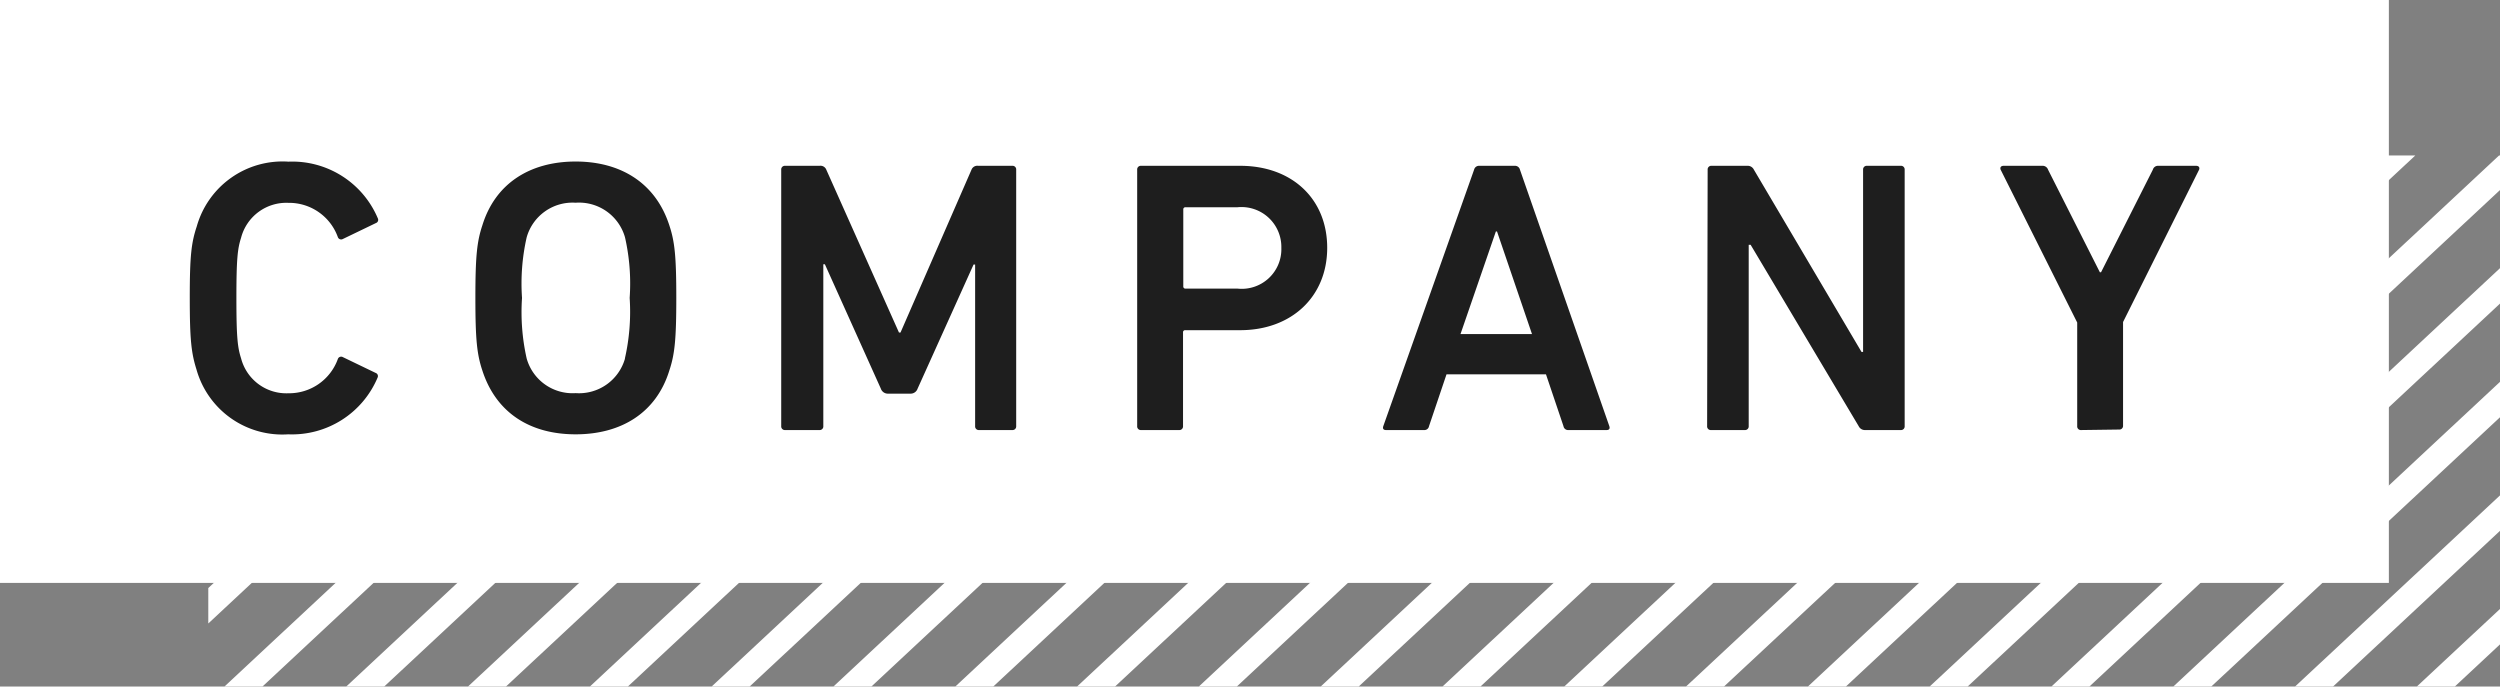 <svg xmlns="http://www.w3.org/2000/svg" viewBox="0 0 193 53"><rect x="0" y="0" width="193" height="53" fill="#808080" stroke="none"/><defs><style>.cls-1,.cls-3{fill:none}.cls-2{clip-path:url(#clip-path)}.cls-3{stroke:#fff;stroke-miterlimit:10;stroke-width:2px}.cls-4{fill:#fff}.cls-5{fill:#1e1e1e}</style><clipPath id="clip-path"><path class="cls-1" d="M16.08 12H193v41H16.08z"/></clipPath></defs><title>title</title><g id="contents"><g class="cls-2"><path class="cls-3" d="M3.37 6l-53.73 50.11M12.77 6l-53.73 50.11M22.17 6l-53.73 50.11M31.58 6l-53.73 50.11M40.98 6l-53.73 50.11M50.38 6L-3.35 56.11M59.79 6L6.06 56.11M69.19 6L15.46 56.11M78.59 6L24.86 56.11M88 6L34.26 56.11M97.4 6L43.67 56.11M106.8 6L53.07 56.11M116.2 6L62.47 56.11M125.61 6L71.88 56.11M135.01 6L81.28 56.11M144.41 6L90.68 56.11M153.82 6l-53.73 50.11M163.22 6l-53.73 50.11M172.62 6l-53.73 50.11M182.03 6l-53.74 50.11M191.43 6L137.7 56.11M200.83 6L147.1 56.11M210.23 6L156.5 56.11M219.64 6l-53.73 50.11M229.04 6l-53.73 50.11M238.44 6l-53.73 50.11"/></g><path class="cls-4" d="M0 0h184.42v45H0z"/><path class="cls-5" d="M14.65 23c0-3.24.12-4.26.54-5.52a6.88 6.88 0 0 1 7.08-5 7.17 7.17 0 0 1 6.9 4.38.26.26 0 0 1-.15.36l-2.55 1.23a.27.27 0 0 1-.39-.15 4 4 0 0 0-3.81-2.64 3.61 3.61 0 0 0-3.66 2.7c-.27.84-.36 1.65-.36 4.65s.09 3.81.36 4.65a3.61 3.61 0 0 0 3.66 2.7 4 4 0 0 0 3.81-2.64.27.27 0 0 1 .39-.15L29 28.79a.26.26 0 0 1 .15.36 7.17 7.17 0 0 1-6.9 4.38 6.88 6.88 0 0 1-7.08-5c-.4-1.27-.52-2.29-.52-5.53zm22.59 5.61c-.42-1.26-.54-2.4-.54-5.61s.12-4.35.54-5.61c1-3.24 3.69-4.92 7.2-4.92s6.18 1.68 7.23 4.92c.42 1.26.54 2.4.54 5.61s-.12 4.35-.54 5.61c-1 3.24-3.69 4.92-7.23 4.92s-6.15-1.68-7.2-4.92zm11-.93a16.25 16.25 0 0 0 .37-4.68 16.1 16.1 0 0 0-.36-4.68 3.69 3.69 0 0 0-3.81-2.67 3.68 3.68 0 0 0-3.78 2.67A16.11 16.11 0 0 0 40.3 23a16.26 16.26 0 0 0 .36 4.68 3.68 3.68 0 0 0 3.78 2.67 3.69 3.69 0 0 0 3.81-2.67zM60.31 13.1a.28.28 0 0 1 .3-.3h2.67a.48.48 0 0 1 .51.3l5.61 12.57h.12L75 13.1a.48.48 0 0 1 .51-.3h2.64a.28.28 0 0 1 .3.3v19.8a.28.28 0 0 1-.3.3h-2.57a.28.28 0 0 1-.3-.3V20.42h-.12L70.84 30a.57.57 0 0 1-.57.39h-1.74A.57.57 0 0 1 68 30l-4.32-9.6h-.12v12.5a.28.28 0 0 1-.3.3h-2.65a.28.28 0 0 1-.3-.3zm27.78 20.1a.28.28 0 0 1-.3-.3V13.1a.28.28 0 0 1 .3-.3h7.65c4 0 6.72 2.55 6.72 6.33s-2.76 6.36-6.72 6.36h-4.23a.16.16 0 0 0-.18.18v7.23a.28.28 0 0 1-.3.3zm10.83-14.07A3.08 3.08 0 0 0 95.53 16h-4a.16.16 0 0 0-.18.18v5.92a.16.16 0 0 0 .18.18h4a3.06 3.06 0 0 0 3.39-3.15zm14.88-6.03a.39.39 0 0 1 .39-.3h2.76a.39.39 0 0 1 .39.3l6.9 19.8c.06.18 0 .3-.21.3h-2.94a.36.36 0 0 1-.39-.3l-1.35-4h-7.68l-1.35 4a.36.36 0 0 1-.39.3H107c-.21 0-.27-.12-.21-.3zm4.47 12.69l-2.7-7.92h-.09l-2.73 7.92zm13.56-12.69a.28.28 0 0 1 .3-.3h2.76a.53.53 0 0 1 .51.3l8.31 14.07h.12V13.1a.28.28 0 0 1 .3-.3h2.61a.28.28 0 0 1 .3.3v19.8a.28.28 0 0 1-.3.3H144a.53.53 0 0 1-.51-.3l-8.34-14H135v14a.28.28 0 0 1-.3.3h-2.61a.28.28 0 0 1-.3-.3zm28.83 20.1a.28.28 0 0 1-.3-.3v-8l-5.91-11.8c-.06-.15 0-.3.24-.3h3a.44.44 0 0 1 .42.3l4 7.92h.09l4-7.92a.41.41 0 0 1 .42-.3h2.91c.24 0 .3.15.24.3l-5.87 11.76v8a.28.28 0 0 1-.3.3z"/></g></svg>
